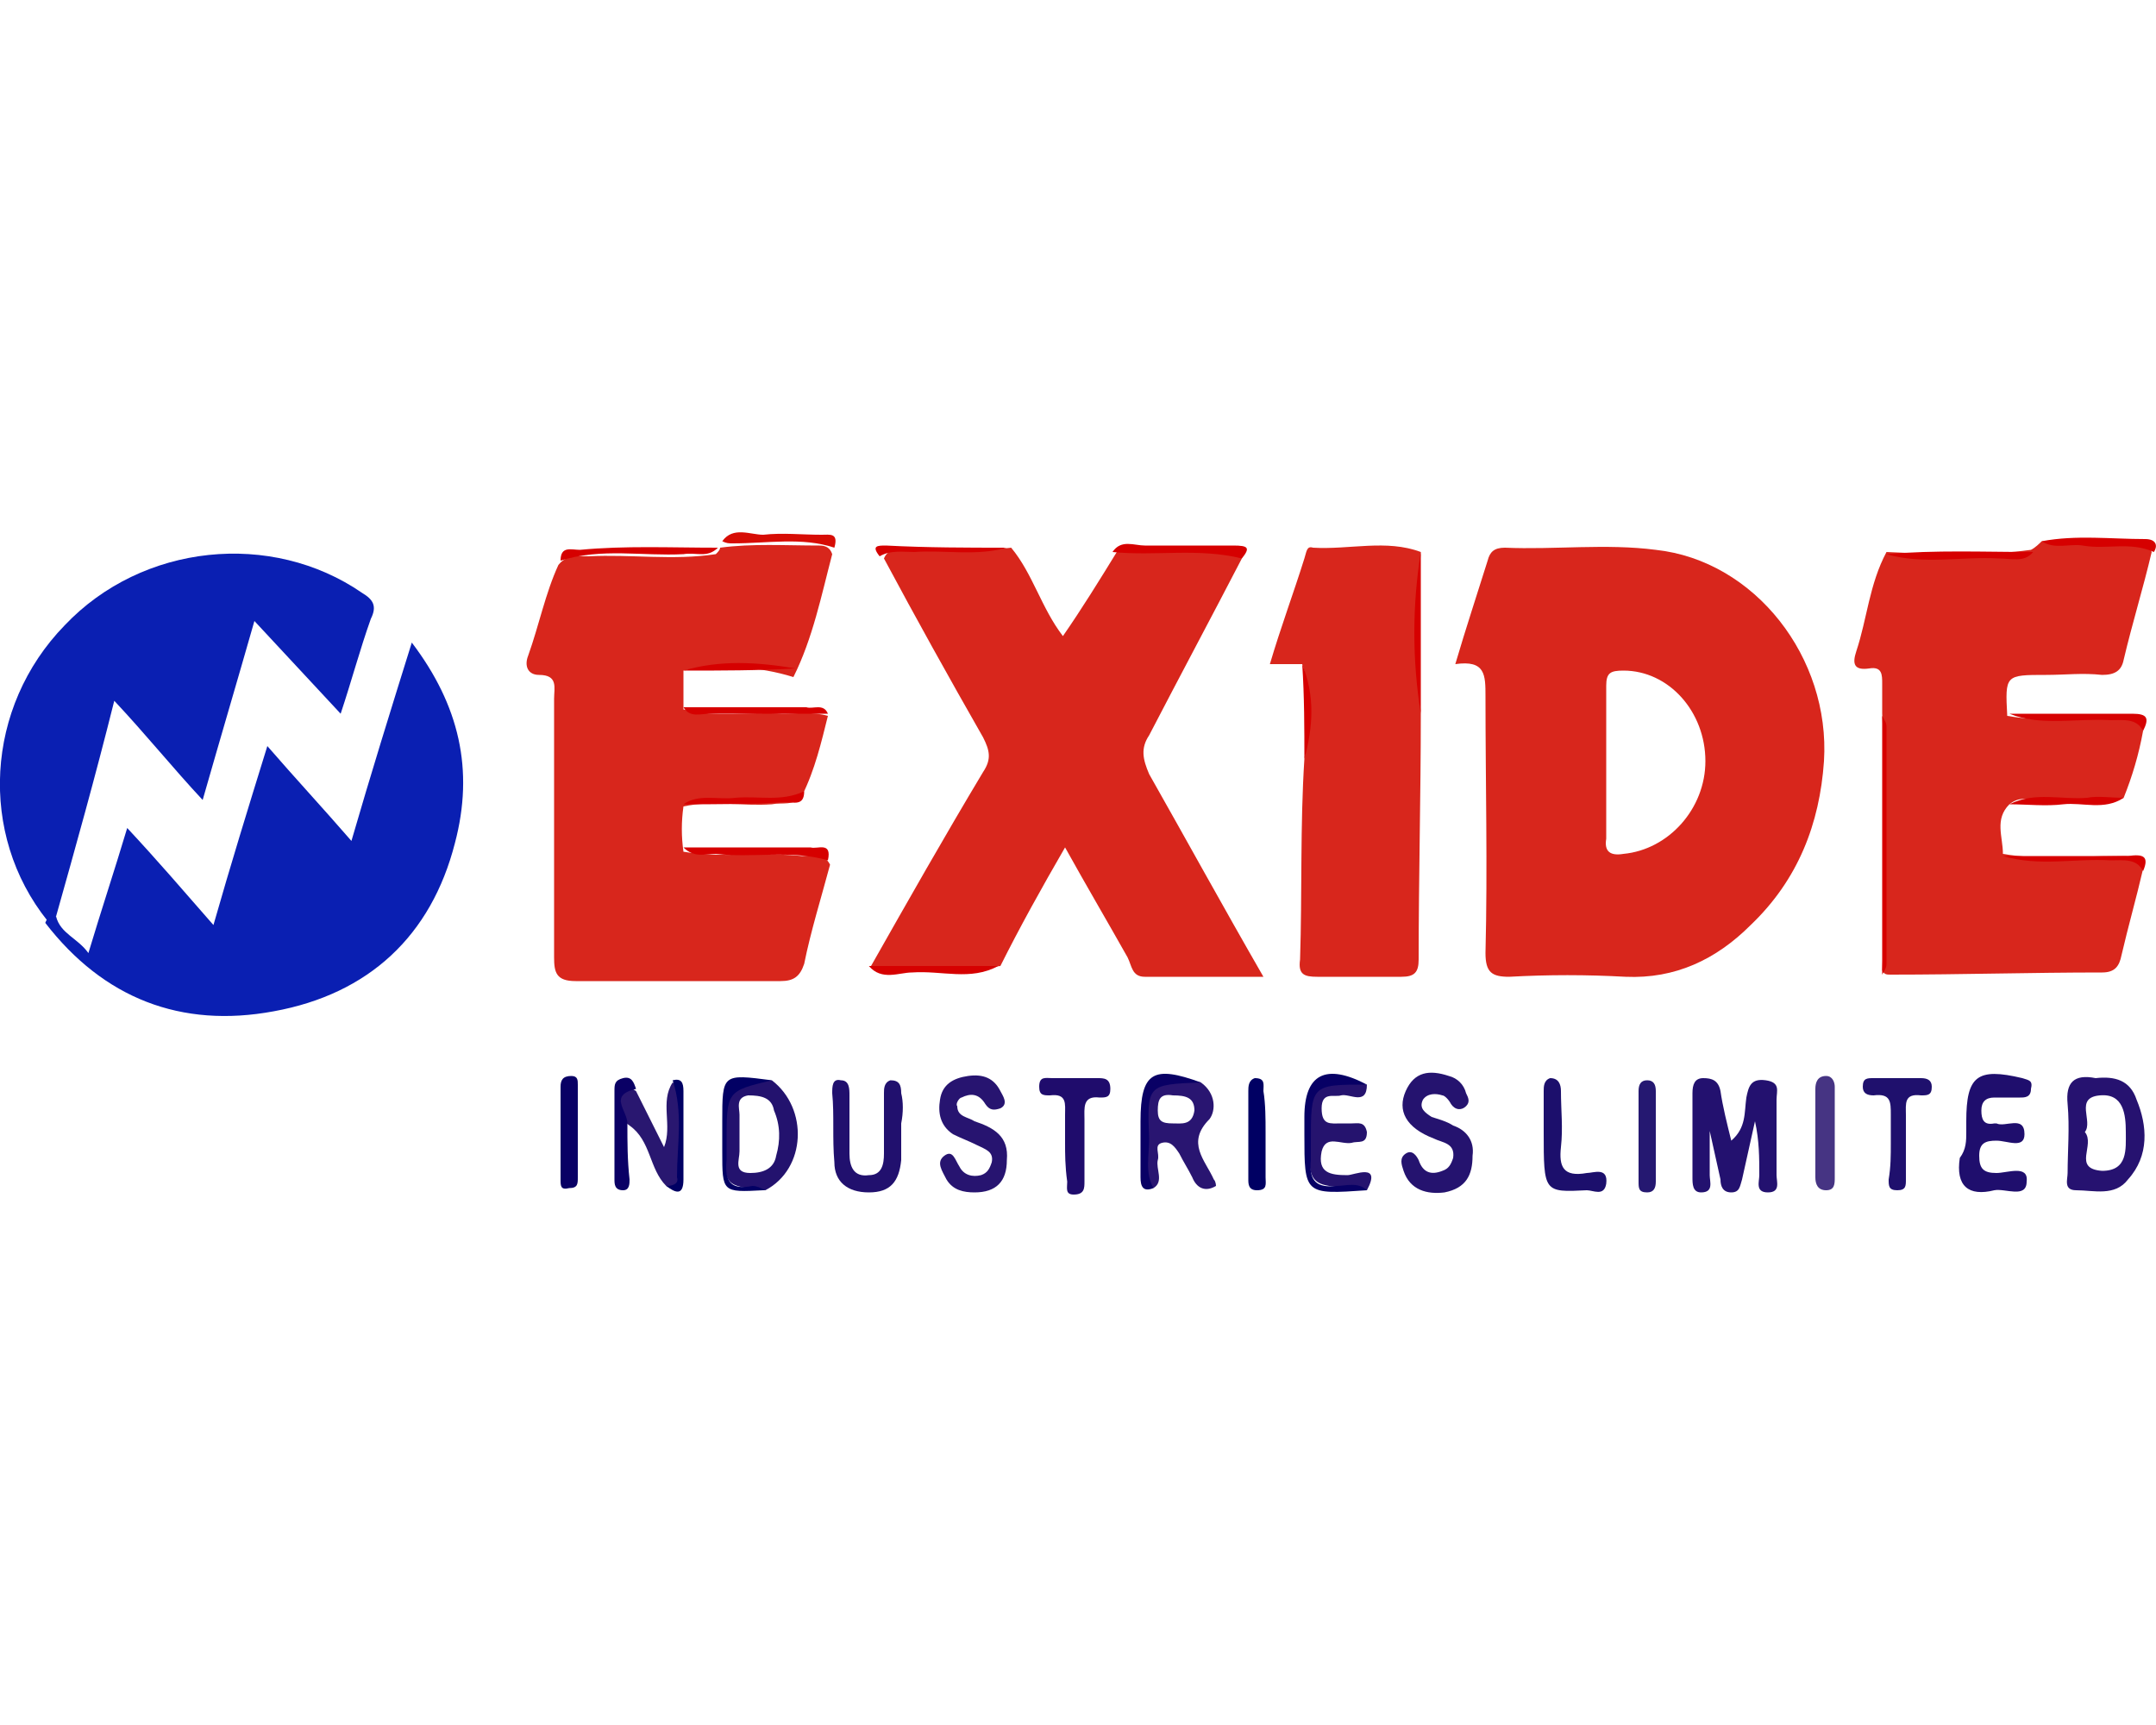 <?xml version="1.0" encoding="utf-8"?>
<!-- Generator: Adobe Illustrator 25.4.1, SVG Export Plug-In . SVG Version: 6.00 Build 0)  -->
<svg version="1.1" id="Layer_1" xmlns="http://www.w3.org/2000/svg" xmlns:xlink="http://www.w3.org/1999/xlink" x="0px" y="0px"
	 width="100px" height="80px" viewBox="0 0 100 80" style="enable-background:new 0 0 100 80;" xml:space="preserve">
<style type="text/css">
	.st0{fill:#D8261C;}
	.st1{fill:#0A1FB2;}
	.st2{fill:#23116F;}
	.st3{fill:#261270;}
	.st4{fill:#271470;}
	.st5{fill:#25136F;}
	.st6{fill:#1F0E6D;}
	.st7{fill:#21106E;}
	.st8{fill:#291571;}
	.st9{fill:#23126E;}
	.st10{fill:#25136E;}
	.st11{fill:#291770;}
	.st12{fill:#1F0C6C;}
	.st13{fill:#1F106D;}
	.st14{fill:#1C0F6C;}
	.st15{fill:#463483;}
	.st16{fill:#251871;}
	.st17{fill:#000063;}
	.st18{fill:#090065;}
	.st19{fill:#D60000;}
	.st20{fill:#070065;}
	.st21{fill:#0A0065;}
	.st22{fill:#020064;}
	.st23{fill:#D60202;}
	.st24{fill:#D60101;}
	.st25{fill:#D70C04;}
</style>
<g>
	<path class="st0" d="M76.8,25.5c-2.3-0.3-4.7,0-7-0.1c-0.5,0-0.7,0.2-0.8,0.6c-0.5,1.6-1,3.1-1.5,4.8c1.4-0.2,1.4,0.5,1.4,1.5
		c0,4,0.1,7.9,0,11.9c0,0.9,0.3,1.1,1.1,1.1c1.8-0.1,3.6-0.1,5.4,0c2.3,0.1,4.2-0.8,5.8-2.4c2.2-2.1,3.2-4.7,3.4-7.6
		C84.9,30.5,81.4,26,76.8,25.5z M75.3,39.6c-0.6,0.1-0.9-0.1-0.8-0.7c0-2.4,0-4.7,0-7.1c0-0.6,0.2-0.7,0.8-0.7
		c2.1,0,3.8,1.9,3.8,4.2C79.1,37.5,77.4,39.4,75.3,39.6z"/>
	<path class="st0" d="M31.7,31.1c0,0.6,0,1.2,0,1.8c1.5,0.4,3,0.1,4.6,0.2c0.7,0,1.4-0.1,2.1,0.1c-0.3,1.2-0.6,2.5-1.2,3.7
		c-0.4,0.5-0.9,0.3-1.4,0.4c-1.4,0.1-2.7-0.2-4.1,0.1c-0.1,0.7-0.1,1.4,0,2.1c1.8,0.3,3.6,0,5.5,0.2c0.4,0,1-0.2,1.3,0.4
		c-0.4,1.5-0.9,3.1-1.2,4.6c-0.2,0.6-0.5,0.8-1.1,0.8c-3.2,0-6.3,0-9.5,0c-0.9,0-1-0.4-1-1.1c0-4,0-8,0-12c0-0.5,0.2-1.1-0.7-1.1
		c-0.5,0-0.7-0.4-0.5-0.9c0.5-1.4,0.8-2.9,1.4-4.2c0.4-0.5,0.9-0.4,1.4-0.4c2-0.1,3.9,0.2,5.9-0.1c0.1-0.1,0.2-0.2,0.2-0.3
		c1.5-0.2,3-0.1,4.6-0.1c0.3,0,0.5,0.1,0.6,0.4c-0.5,1.9-0.9,3.9-1.8,5.7C35.2,30.9,33.4,30.8,31.7,31.1z"/>
	<path class="st0" d="M57.6,25.9c-1.4,2.7-2.9,5.5-4.3,8.2c-0.4,0.6-0.3,1.1,0,1.8c1.7,3,3.4,6.1,5.3,9.4c-2,0-3.8,0-5.5,0
		c-0.6,0-0.6-0.5-0.8-0.9c-0.9-1.6-1.9-3.3-2.9-5.1c-1.1,1.9-2.1,3.7-3,5.5c-2,0.2-4,0.2-6,0c1.7-3,3.4-6,5.2-9c0.4-0.6,0.3-1,0-1.6
		c-1.6-2.8-3.1-5.5-4.6-8.3c0.2-0.5,0.7-0.4,1.1-0.4c1.6-0.1,3.2,0.1,4.8-0.1c1,1.2,1.4,2.8,2.4,4.1c0.9-1.3,1.7-2.6,2.5-3.9
		c1.8-0.3,3.6-0.1,5.5-0.1C57.4,25.5,57.5,25.7,57.6,25.9z"/>
	<path class="st0" d="M99.4,33.9c-0.2,1.1-0.5,2.1-0.9,3.1c-1.3,0.3-2.6,0-3.9,0.1c-0.5,0-0.9-0.2-1.4,0.2c-0.7,0.7-0.3,1.5-0.3,2.3
		c1.7,0.3,3.5,0.1,5.3,0.1c0.5,0,1.1-0.1,1.2,0.6c-0.3,1.3-0.7,2.7-1,4c-0.1,0.5-0.3,0.8-0.9,0.8c-3.3,0-6.5,0.1-9.8,0.1
		c-0.2,0-0.3,0-0.4-0.2c0.2-4,0.2-7.9,0-11.9c0-0.5,0-0.9,0-1.4c0-0.4,0-0.8-0.6-0.7c-0.7,0.1-0.8-0.2-0.6-0.8
		c0.5-1.5,0.6-3.1,1.4-4.6c2.2,0.1,4.5,0.2,6.7-0.1c0.2-0.1,0.4-0.3,0.5-0.4c1.3,0.2,2.7,0,4,0.1c0.4,0,0.9-0.1,1.1,0.4
		c-0.4,1.7-0.9,3.3-1.3,5c-0.1,0.5-0.4,0.7-1,0.7c-0.9-0.1-1.7,0-2.6,0c-1.9,0-1.9,0-1.8,1.9c1.7,0.3,3.4,0.1,5.1,0.1
		C98.9,33.3,99.3,33.3,99.4,33.9z"/>
	<path class="st1" d="M2.6,42.5c0.2,0.8,1,1,1.5,1.7c0.6-2,1.2-3.8,1.8-5.8c1.4,1.5,2.6,2.9,4,4.5c0.8-2.8,1.6-5.4,2.5-8.3
		c1.3,1.5,2.6,2.9,3.9,4.4c0.9-3.1,1.8-6,2.8-9.2c2.2,2.9,2.9,5.9,2,9.3c-1.1,4.3-4,7-8.4,7.8c-4.3,0.8-7.9-0.6-10.6-4.1
		C2.2,42.5,2.4,42.5,2.6,42.5z"/>
	<path class="st1" d="M2.6,42.5c-0.1,0.1-0.3,0.2-0.4,0.2C-1,38.7-0.7,32.8,3,29c3.6-3.8,9.6-4.4,13.8-1.5c0.5,0.3,0.7,0.6,0.4,1.2
		c-0.5,1.4-0.9,2.9-1.4,4.4c-1.4-1.5-2.6-2.8-4-4.3c-0.8,2.8-1.6,5.5-2.4,8.3c-1.4-1.5-2.6-3-4.1-4.6C4.4,36.1,3.5,39.3,2.6,42.5z"
		/>
	<path class="st0" d="M60.4,30.8c-0.5,0-0.9,0-1.5,0c0.5-1.7,1.1-3.3,1.6-4.9c0.1-0.3,0.1-0.6,0.4-0.5c1.7,0.1,3.4-0.4,5,0.2
		c-0.2,2.5-0.2,5,0,7.5c0,3.8-0.1,7.6-0.1,11.4c0,0.6-0.2,0.8-0.8,0.8c-1.3,0-2.6,0-3.9,0c-0.6,0-0.9-0.1-0.8-0.8
		c0.1-3.1,0-6.2,0.2-9.3C60.7,33.8,60.9,32.3,60.4,30.8z"/>
	<path class="st2" d="M79.3,52c0,0.8,0,1.6,0,2.5c0,0.3,0.2,0.8-0.4,0.8c-0.4,0-0.4-0.4-0.4-0.7c0-1.3,0-2.6,0-3.9
		c0-0.4,0.1-0.7,0.5-0.7c0.4,0,0.7,0.1,0.8,0.6c0.1,0.7,0.3,1.5,0.5,2.3c0.7-0.6,0.6-1.3,0.7-2c0.1-0.5,0.2-0.9,0.9-0.8
		c0.7,0.1,0.5,0.5,0.5,0.9c0,1.2,0,2.3,0,3.5c0,0.3,0.2,0.8-0.4,0.8c-0.6,0-0.4-0.5-0.4-0.8c0-0.8,0-1.6-0.2-2.5
		c-0.2,0.9-0.4,1.8-0.6,2.7c-0.1,0.3-0.1,0.6-0.5,0.6c-0.4,0-0.5-0.3-0.5-0.6c-0.2-0.9-0.4-1.8-0.6-2.7C79.4,51.9,79.3,51.9,79.3,52
		z"/>
	<path class="st3" d="M99.1,51c-0.3-0.9-1-1.1-1.9-1c-1-0.2-1.4,0.2-1.3,1.2c0.1,1.1,0,2.2,0,3.2c0,0.3-0.2,0.8,0.4,0.8
		c0.8,0,1.8,0.3,2.4-0.5C99.7,53.6,99.6,52.2,99.1,51z M98.6,52.5c0,0.8,0.1,1.8-1.1,1.8c-1.4-0.1-0.3-1.2-0.8-1.8
		c0.4-0.5-0.5-1.6,0.7-1.7C98.5,50.7,98.6,51.7,98.6,52.5z"/>
	<path class="st4" d="M45.2,55.3c-0.5,0-1-0.1-1.3-0.6c-0.2-0.4-0.5-0.8-0.1-1.1c0.4-0.3,0.5,0.2,0.7,0.5c0.2,0.4,0.6,0.5,1,0.4
		c0.3-0.1,0.4-0.3,0.5-0.6c0.1-0.5-0.3-0.6-0.7-0.8c-0.4-0.2-0.7-0.3-1.1-0.5c-0.6-0.4-0.7-1-0.6-1.6c0.1-0.7,0.6-1,1.3-1.1
		c0.7-0.1,1.2,0.1,1.5,0.7c0.1,0.2,0.4,0.6,0,0.8c-0.3,0.1-0.5,0.1-0.7-0.2c-0.3-0.5-0.7-0.5-1.1-0.3c-0.1,0-0.3,0.3-0.2,0.4
		c0,0.5,0.5,0.5,0.8,0.7c0.9,0.3,1.6,0.7,1.5,1.8C46.7,54.8,46.2,55.3,45.2,55.3z"/>
	<path class="st5" d="M68.3,53.6c0,0.9-0.3,1.5-1.3,1.7c-0.8,0.1-1.6-0.1-1.9-1c-0.1-0.3-0.2-0.6,0.1-0.8c0.3-0.2,0.5,0.1,0.6,0.3
		c0.2,0.6,0.6,0.7,1.1,0.5c0.3-0.1,0.4-0.3,0.5-0.6c0.1-0.7-0.5-0.7-0.9-0.9c-1.3-0.5-1.7-1.3-1.3-2.2c0.4-0.9,1.1-1,2-0.7
		c0.4,0.1,0.7,0.4,0.8,0.8c0.1,0.2,0.2,0.4,0,0.6c-0.2,0.2-0.5,0.2-0.7-0.1c-0.1-0.2-0.3-0.4-0.4-0.4c-0.3-0.1-0.7-0.1-0.9,0.2
		c-0.2,0.4,0.1,0.6,0.4,0.8c0.3,0.1,0.7,0.2,1,0.4C68,52.4,68.4,52.9,68.3,53.6z"/>
	<path class="st6" d="M91.2,52.5c0-0.2,0-0.3,0-0.5c0-2.1,0.5-2.5,2.6-2c0.3,0.1,0.5,0.1,0.4,0.5c0,0.4-0.3,0.4-0.5,0.4
		c-0.4,0-0.8,0-1.2,0c-0.4,0-0.6,0.2-0.6,0.6c0,0.4,0.1,0.7,0.6,0.6c0,0,0.1,0,0.1,0c0.4,0.2,1.3-0.4,1.3,0.5c0,0.7-0.8,0.3-1.3,0.3
		c-0.5,0-0.8,0.1-0.8,0.7c0,0.6,0.2,0.8,0.8,0.8c0.5,0,1.5-0.4,1.4,0.4c0,0.8-1,0.3-1.5,0.4c-1.2,0.3-1.8-0.2-1.6-1.5
		C91.2,53.3,91.2,52.9,91.2,52.5z"/>
	<path class="st7" d="M41.8,52.1c0,0.6,0,1.1,0,1.7c-0.1,1-0.5,1.5-1.5,1.5c-1,0-1.6-0.5-1.6-1.4c-0.1-1.1,0-2.2-0.1-3.2
		c0-0.3,0-0.7,0.4-0.6c0.4,0,0.4,0.4,0.4,0.7c0,0.9,0,1.8,0,2.7c0,0.6,0.2,1.1,0.9,1c0.6,0,0.7-0.5,0.7-1c0-0.9,0-1.9,0-2.8
		c0-0.2,0-0.5,0.3-0.6c0.4,0,0.5,0.2,0.5,0.6C41.9,51.1,41.9,51.6,41.8,52.1C41.9,52.1,41.9,52.1,41.8,52.1z"/>
	<path class="st8" d="M56.3,54.7c-0.4-0.9-1.3-1.7-0.2-2.8c0.3-0.4,0.3-1.2-0.4-1.7c-2.6-0.3-2.6-0.3-2.6,2.2c0,0.6,0,1.2,0,1.8
		c0,0.3,0,0.7,0.4,0.9c0.5-0.3,0.1-0.9,0.2-1.3c0.1-0.3-0.2-0.7,0.2-0.8c0.4-0.1,0.6,0.2,0.8,0.5c0.2,0.4,0.4,0.7,0.6,1.1
		c0.2,0.5,0.6,0.7,1.1,0.4C56.4,55,56.4,54.8,56.3,54.7z M54.4,52.1c-0.5,0-0.7-0.1-0.7-0.6c0-0.5,0.1-0.8,0.7-0.7
		c0.6,0,1,0.1,1,0.7C55.3,52.2,54.8,52.1,54.4,52.1z"/>
	<path class="st9" d="M35.8,50.1c-2.2,0.2-2.2,0.2-2.2,2.5v0.4c0,2,0,2,1.9,2.2C37.4,54.2,37.5,51.4,35.8,50.1z M36,53.6
		c-0.1,0.6-0.6,0.8-1.2,0.8c-0.8,0-0.5-0.6-0.5-1c0-0.2,0-0.5,0-0.8c0-0.3,0-0.6,0-0.9c0-0.3-0.2-0.8,0.4-0.9c0.6,0,1.1,0.1,1.2,0.7
		C36.2,52.2,36.2,52.9,36,53.6z"/>
	<path class="st10" d="M63.4,50.3c0,1-0.8,0.4-1.2,0.5c-0.3,0.1-0.9-0.2-0.9,0.6c0,0.8,0.4,0.7,0.9,0.7c0.2,0,0.3,0,0.5,0
		c0.3,0,0.6-0.1,0.7,0.4c0,0.6-0.4,0.4-0.7,0.5c-0.5,0.1-1.2-0.4-1.4,0.4c-0.2,1,0.4,1.1,1.2,1.1c0.3,0,1.6-0.6,0.9,0.7
		c-0.1,0-0.2-0.1-0.4-0.1c-2.3-0.1-2.3-0.1-2.3-2.5c0,0,0-0.1,0-0.1C60.7,49.8,60.7,49.8,63.4,50.3z"/>
	<path class="st11" d="M30.9,55c-0.8-0.8-0.7-2.1-1.7-2.8c-0.6-0.4-0.4-1-0.4-1.5c0.1-0.7,0.5-0.2,0.7-0.1c0.4,0.8,0.8,1.6,1.3,2.6
		c0.4-1-0.2-2.1,0.4-3c0.3,0.2,0.4,0.4,0.4,0.8c0,1.2,0,2.3,0,3.5C31.6,54.8,31.6,55.2,30.9,55z"/>
	<path class="st12" d="M49.4,53c0-0.4,0-0.9,0-1.3c0-0.5,0.1-1-0.7-0.9c-0.3,0-0.5,0-0.5-0.4c0-0.5,0.3-0.4,0.6-0.4
		c0.7,0,1.4,0,2.1,0c0.3,0,0.6,0,0.6,0.5c0,0.4-0.2,0.4-0.5,0.4c-0.8-0.1-0.7,0.5-0.7,1c0,1,0,1.9,0,2.9c0,0.3,0,0.6-0.5,0.6
		c-0.4,0-0.3-0.3-0.3-0.6C49.4,54.1,49.4,53.5,49.4,53z"/>
	<path class="st13" d="M87.7,53c0-0.4,0-0.9,0-1.3c0-0.6,0-1-0.8-0.9c-0.3,0-0.5-0.1-0.5-0.4c0-0.4,0.2-0.4,0.5-0.4
		c0.7,0,1.5,0,2.2,0c0.3,0,0.5,0.1,0.5,0.4c0,0.4-0.2,0.4-0.5,0.4c-0.8-0.1-0.7,0.4-0.7,0.9c0,1,0,2,0,3c0,0.3,0,0.5-0.4,0.5
		c-0.4,0-0.4-0.2-0.4-0.5C87.7,54.1,87.7,53.6,87.7,53z"/>
	<path class="st14" d="M71.6,52.5c0-0.6,0-1.3,0-1.9c0-0.2,0-0.5,0.3-0.6c0.4,0,0.5,0.3,0.5,0.6c0,0.9,0.1,1.7,0,2.6
		c-0.1,0.9,0.1,1.4,1.2,1.2c0.3,0,1-0.3,0.9,0.5c-0.1,0.6-0.6,0.3-0.9,0.3C71.6,55.3,71.6,55.3,71.6,52.5z"/>
	<path class="st15" d="M85.1,52.7c0,0.6,0,1.3,0,1.9c0,0.3,0,0.6-0.4,0.6c-0.4,0-0.5-0.3-0.5-0.6c0-1.4,0-2.7,0-4.1
		c0-0.3,0.1-0.6,0.5-0.6c0.3,0,0.4,0.3,0.4,0.5C85.1,51.2,85.1,51.9,85.1,52.7z"/>
	<path class="st16" d="M76.8,52.7c0,0.7,0,1.4,0,2.1c0,0.3-0.1,0.5-0.4,0.5c-0.4,0-0.4-0.2-0.4-0.5c0-1.4,0-2.8,0-4.2
		c0-0.3,0.1-0.5,0.4-0.5c0.3,0,0.4,0.2,0.4,0.5C76.8,51.2,76.8,51.9,76.8,52.7z"/>
	<path class="st17" d="M58.7,52.5c0,0.7,0,1.4,0,2.1c0,0.3,0.1,0.6-0.4,0.6c-0.4,0-0.4-0.3-0.4-0.5c0-1.4,0-2.8,0-4.1
		c0-0.2,0-0.5,0.3-0.6c0.5,0,0.4,0.3,0.4,0.6C58.7,51.2,58.7,51.9,58.7,52.5z"/>
	<path class="st18" d="M26,52.5c0-0.7,0-1.4,0-2.1c0-0.3,0.1-0.5,0.5-0.5c0.3,0,0.3,0.2,0.3,0.4c0,1.4,0,2.8,0,4.3
		c0,0.3,0,0.5-0.4,0.5C26,55.2,26,55,26,54.7C26,54,26,53.2,26,52.5z"/>
	<path class="st19" d="M87.3,33.2c0.1,0.2,0.2,0.3,0.2,0.5c0,3.7,0,7.3,0,11c0,0.2-0.1,0.3-0.2,0.5C87.3,41.1,87.3,37.1,87.3,33.2z"
		/>
	<path class="st20" d="M63.4,50.3c-2.6,0-2.6,0-2.6,2.7c0,0.3,0,0.5,0,0.8c-0.1,1,0.3,1.3,1.2,1.2c0.4,0,1-0.2,1.4,0.2
		c-2.9,0.2-2.9,0.2-2.9-2.6c0-0.3,0-0.5,0-0.8C60.5,49.8,61.5,49.3,63.4,50.3z"/>
	<path class="st21" d="M29.5,50.5c-1.3,0.3-0.4,1-0.4,1.6c0,0.9,0,1.7,0.1,2.6c0,0.2,0,0.5-0.3,0.5c-0.4,0-0.4-0.3-0.4-0.5
		c0-1.4,0-2.8,0-4.1c0-0.3,0-0.5,0.4-0.6C29.3,49.9,29.4,50.2,29.5,50.5z"/>
	<path class="st22" d="M35.8,50.1c-2.1,0.5-2.1,0.5-2.1,2.9c0,0.3,0,0.5,0,0.8c-0.1,1,0.2,1.4,1.2,1.2c0.2,0,0.4,0.1,0.6,0.2
		c0,0-0.1,0-0.1,0c-1.9,0.1-1.9,0.1-1.9-1.8c0-0.5,0-0.9,0-1.4C33.5,49.8,33.5,49.8,35.8,50.1z"/>
	<path class="st18" d="M55.7,50.2c-2.5,0.1-2.5,0.1-2.4,2.6c0,0.8-0.2,1.6,0.2,2.3c-0.5,0.2-0.6-0.1-0.6-0.5c0-0.9,0-1.7,0-2.6
		C52.9,49.7,53.5,49.4,55.7,50.2z"/>
	<path class="st19" d="M33.3,25.4c-0.5,0.5-1,0.2-1.6,0.3c-1.9,0.1-3.8-0.3-5.7,0.3c0-0.7,0.5-0.5,0.9-0.5
		C29,25.3,31.1,25.4,33.3,25.4z"/>
	<path class="st19" d="M65.9,33.1c-0.4-2.5-0.4-5,0-7.5C65.9,28.1,65.9,30.6,65.9,33.1z"/>
	<path class="st19" d="M99.4,40.4c-0.3-0.6-0.9-0.5-1.5-0.5c-1.7-0.1-3.3,0.3-5-0.2c1.9,0,3.9,0,5.8,0
		C99.4,39.6,99.7,39.7,99.4,40.4z"/>
	<path class="st19" d="M38.4,39.9c-1.7-0.5-3.5-0.1-5.2-0.3c-0.5,0-1,0.2-1.5-0.3c2,0,3.9,0,5.9,0C37.9,39.4,38.6,39,38.4,39.9z"/>
	<path class="st23" d="M99.4,33.9c-0.3-0.6-0.9-0.5-1.5-0.5c-1.6-0.1-3.2,0.3-4.7-0.3c1.9,0,3.8,0,5.7,0
		C99.6,33.1,99.7,33.3,99.4,33.9z"/>
	<path class="st19" d="M38.4,33.1c-1.8,0-3.7,0-5.5,0c-0.4,0-0.9,0.2-1.2-0.3c1.9,0,3.8,0,5.7,0C37.7,32.9,38.2,32.6,38.4,33.1z"/>
	<path class="st19" d="M94.3,25.6c-0.4,0.5-1,0.3-1.6,0.3c-1.7-0.1-3.5,0.3-5.2-0.2C89.8,25.5,92,25.6,94.3,25.6z"/>
	<path class="st24" d="M46.7,25.4c-1.4,0.4-2.9,0.1-4.3,0.2c-0.5,0-1.1-0.1-1.6,0.2c-0.4-0.5-0.1-0.5,0.3-0.5
		C43,25.4,44.9,25.4,46.7,25.4z"/>
	<path class="st19" d="M57.6,25.9c-2-0.5-4-0.1-6-0.3c0.4-0.6,1-0.3,1.5-0.3c1.4,0,2.8,0,4.1,0C57.9,25.3,58,25.4,57.6,25.9z"/>
	<path class="st19" d="M40.3,44.8c2,0,4,0,6,0c-1.3,0.7-2.6,0.2-4,0.3C41.7,45.1,40.9,45.5,40.3,44.8z"/>
	<path class="st17" d="M30.9,55c0.3,0,0.6-0.1,0.5-0.4c0-1.5,0.3-3-0.2-4.5c0.4-0.1,0.5,0.1,0.5,0.5c0,1.4,0,2.8,0,4.1
		C31.7,55.5,31.3,55.3,30.9,55z"/>
	<path class="st19" d="M31.7,37.3c0.7-0.5,1.6-0.2,2.4-0.3c1.1-0.1,2.1,0.2,3.2-0.3c0,0.7-0.5,0.5-0.9,0.5
		C34.8,37.3,33.2,37.3,31.7,37.3z"/>
	<path class="st25" d="M38.7,25.4c-1.5-0.5-3.1-0.2-4.7-0.2c-0.2,0-0.3,0-0.5-0.1c0.5-0.7,1.3-0.3,1.9-0.3c0.9-0.1,1.8,0,2.7,0
		C38.5,24.8,38.9,24.7,38.7,25.4z"/>
	<path class="st19" d="M99.9,25.6c-1.1-0.5-2.2-0.1-3.3-0.3c-0.6-0.1-1.3,0.2-1.9-0.2c1.6-0.3,3.2-0.1,4.8-0.1
		C100,25,100.1,25.3,99.9,25.6z"/>
	<path class="st19" d="M31.7,31.1c1.7-0.5,3.4-0.4,5.2-0.1C35.2,31.1,33.4,31.1,31.7,31.1z"/>
	<path class="st19" d="M93.2,37.3c1.2-0.6,2.4-0.2,3.6-0.3c0.5-0.1,1.1,0,1.7,0c-0.9,0.6-1.9,0.2-2.8,0.3
		C94.9,37.4,94,37.3,93.2,37.3z"/>
	<path class="st19" d="M60.4,30.8c0.6,1.5,0.5,2.9,0.1,4.4C60.5,33.8,60.5,32.3,60.4,30.8z"/>
</g>
</svg>

